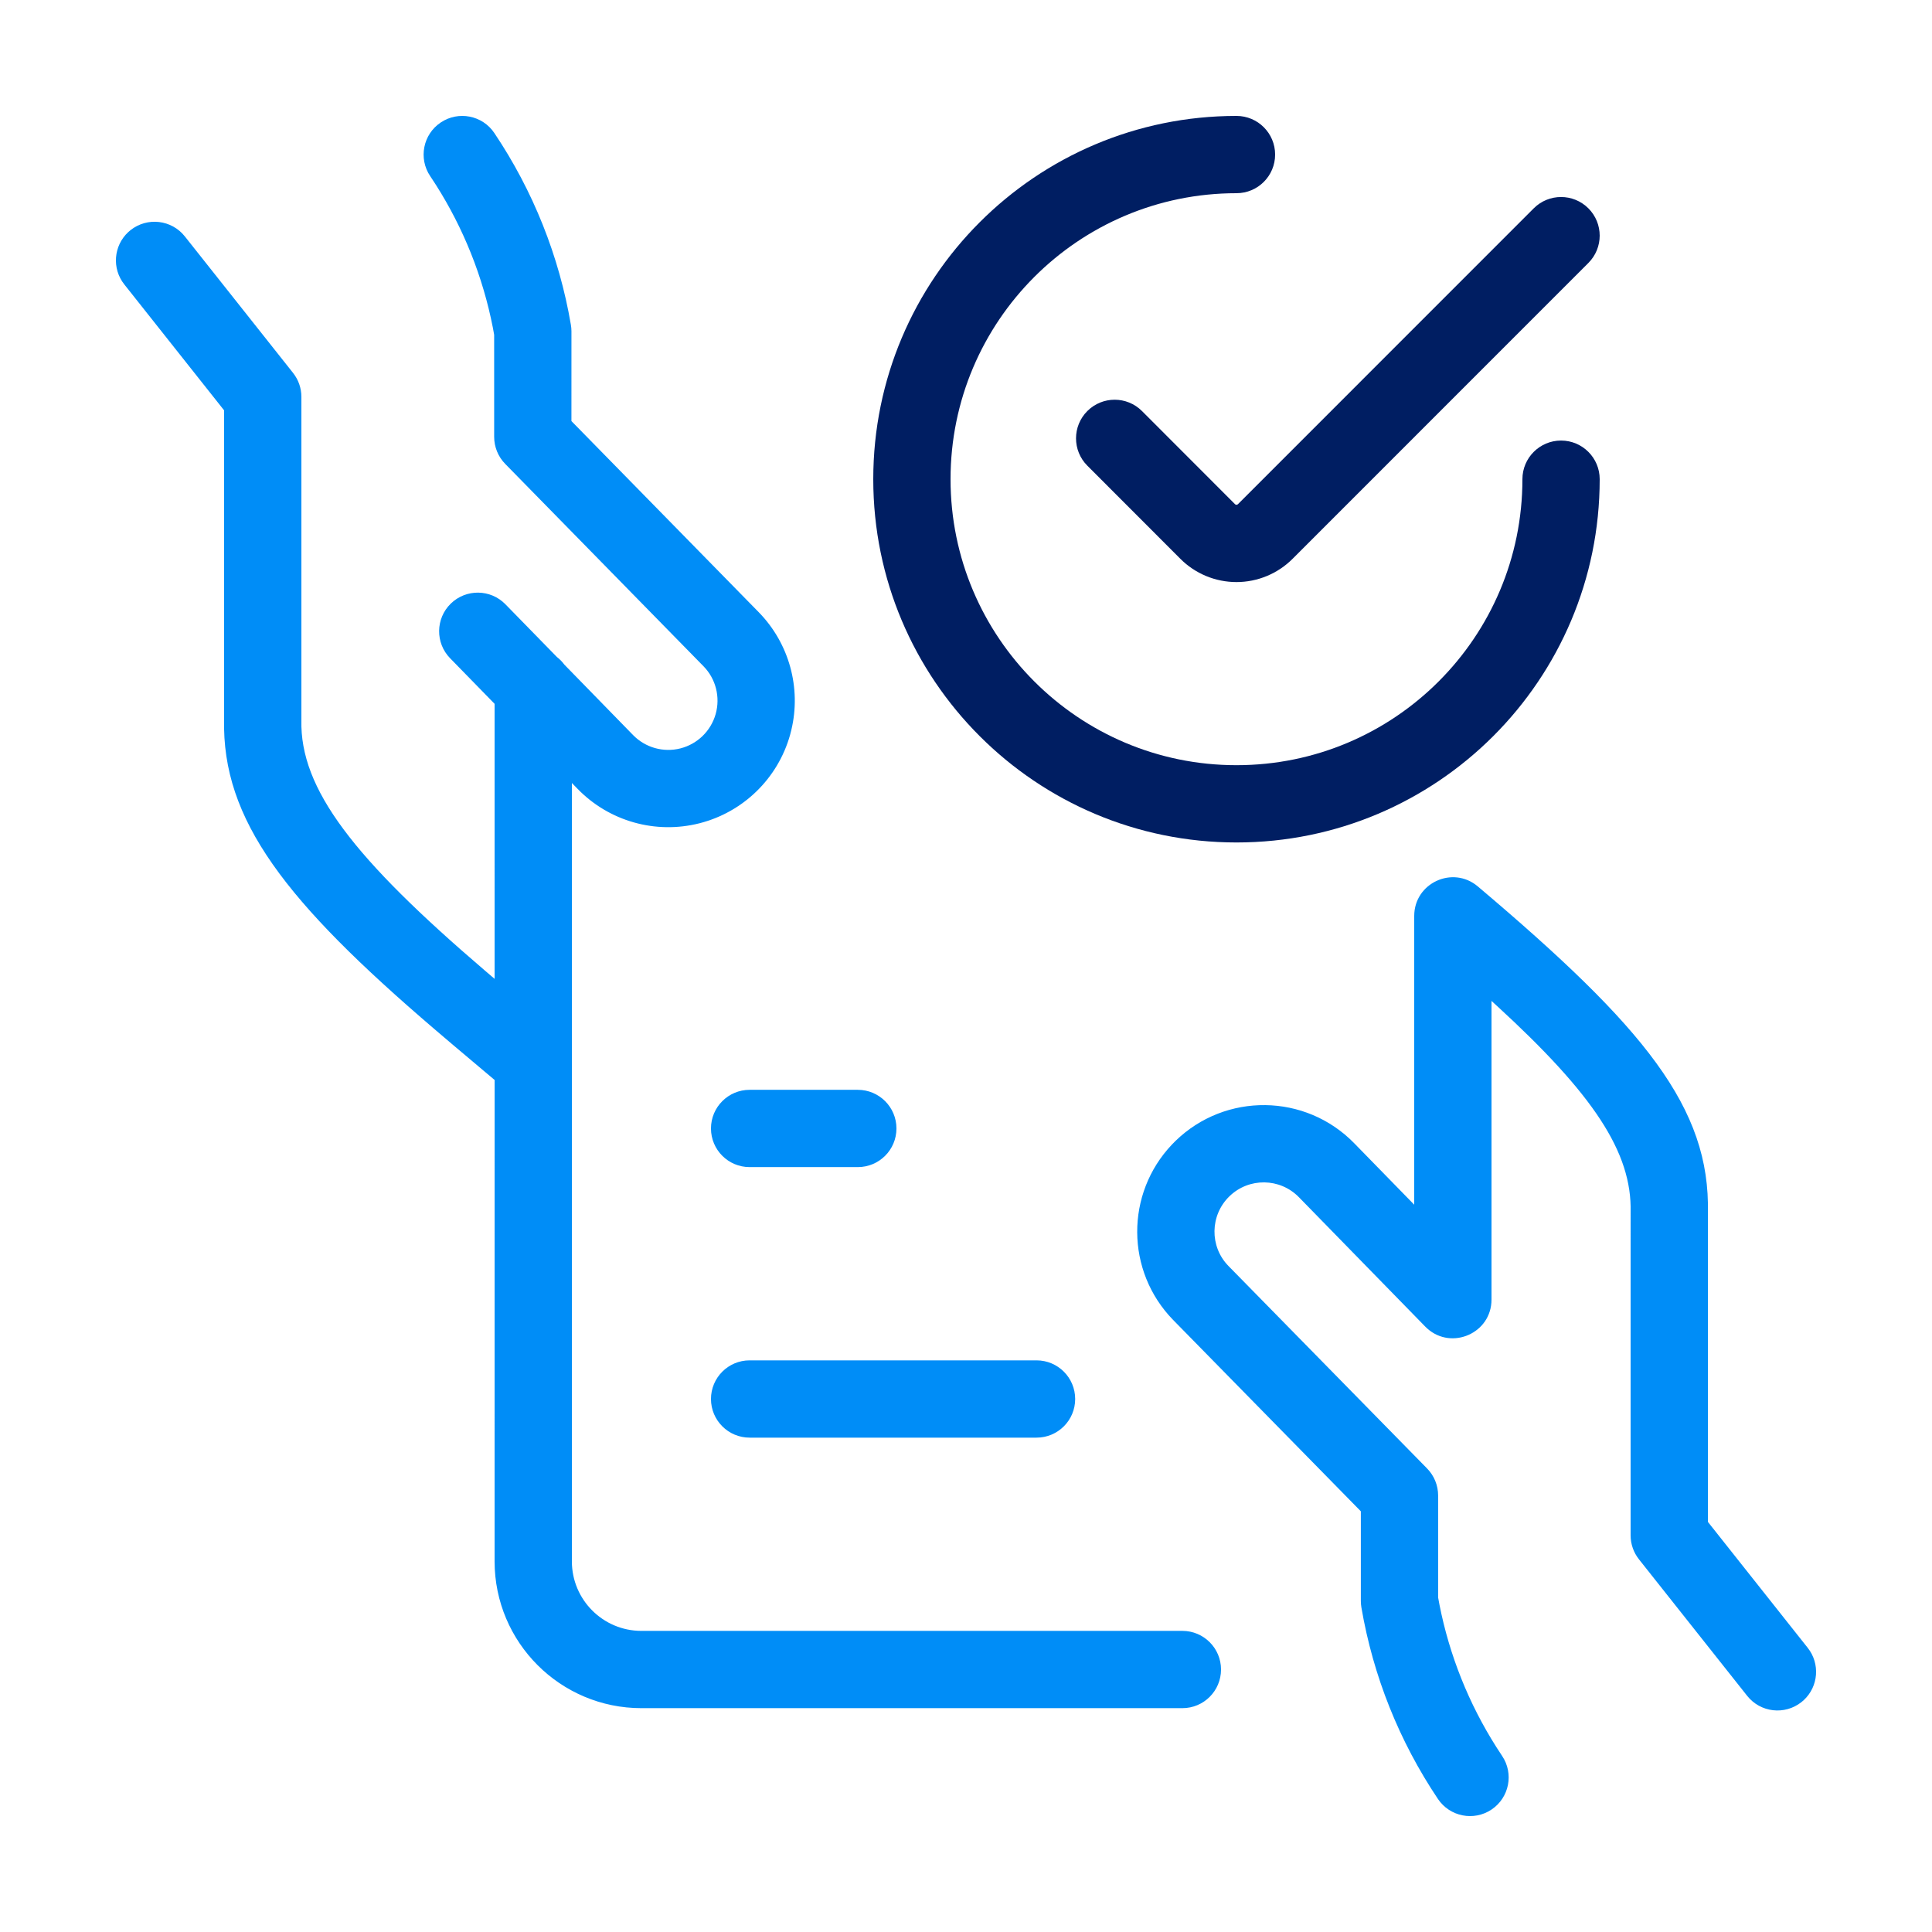 <?xml version="1.0" encoding="UTF-8"?>
<svg xmlns="http://www.w3.org/2000/svg" width="100" height="100" viewBox="0 0 100 100">
  <g fill="none" transform="translate(6 6)">
    <path fill="#008DF7" d="M70.491,39.881 C79.125,47.177 82.531,51.342 82.4,56.793 L82.4,72.772 L87.567,79.291 C88.219,80.114 88.121,81.29 87.367,81.994 L87.242,82.101 C86.377,82.787 85.119,82.642 84.433,81.776 L78.833,74.711 C78.553,74.358 78.4,73.92 78.4,73.469 L78.401,56.745 C78.475,53.638 76.469,50.634 71.448,46.034 L71.2,45.808 L71.2,61.266 C71.2,63.008 69.145,63.895 67.879,62.768 L67.769,62.663 L61.234,55.97 C60.252,54.962 58.64,54.941 57.632,55.923 C56.624,56.905 56.603,58.519 57.58,59.522 L67.865,70.007 C68.232,70.381 68.437,70.884 68.437,71.408 L68.437,76.686 L68.506,77.056 C69.022,79.678 70.023,82.182 71.457,84.438 L71.749,84.886 C72.365,85.803 72.12,87.045 71.203,87.661 C70.286,88.276 69.044,88.032 68.428,87.115 C66.423,84.128 65.073,80.75 64.466,77.204 C64.447,77.093 64.437,76.98 64.437,76.867 L64.437,72.225 L54.719,62.318 C52.256,59.789 52.249,55.779 54.66,53.241 L54.84,53.058 C57.431,50.535 61.576,50.589 64.098,53.178 L67.2,56.355 L67.2,41.409 C67.2,39.707 69.191,38.783 70.491,39.881 Z M19.587,0.886 C21.595,3.877 22.946,7.261 23.549,10.813 C23.568,10.924 23.578,11.036 23.578,11.148 L23.577,15.795 L33.281,25.697 C34.85,27.308 35.479,29.607 34.96,31.783 L34.893,32.044 C34.258,34.295 32.47,36.037 30.203,36.613 C27.935,37.189 25.533,36.512 23.902,34.837 L23.6,34.528 L23.6,74.813 C23.6,76.802 25.212,78.414 27.2,78.414 L55.2,78.414 C56.305,78.414 57.2,79.31 57.2,80.414 C57.2,81.519 56.305,82.414 55.2,82.414 L27.2,82.414 C23.003,82.414 19.6,79.011 19.6,74.813 L19.602,49.9 C19.45,49.771 19.284,49.632 19.096,49.474 C17.463,48.099 17.19,47.868 16.499,47.277 C8.795,40.685 5.476,36.437 5.6,31.222 L5.599,15.239 L0.433,8.72 C-0.219,7.898 -0.12,6.722 0.633,6.018 L0.758,5.911 C1.623,5.225 2.881,5.37 3.567,6.236 L9.167,13.3 C9.448,13.654 9.6,14.092 9.6,14.543 L9.6,31.27 C9.515,34.842 12.329,38.445 19.099,44.237 C19.285,44.396 19.44,44.529 19.601,44.666 L19.6,30.43 L17.298,28.071 C16.526,27.281 16.542,26.015 17.332,25.243 C18.123,24.472 19.389,24.487 20.16,25.277 L22.825,28.006 C22.971,28.119 23.101,28.252 23.211,28.401 L26.766,32.045 C27.401,32.697 28.336,32.961 29.218,32.737 C30.1,32.512 30.796,31.835 31.043,30.958 C31.29,30.082 31.051,29.14 30.42,28.492 L20.149,18.011 C19.783,17.637 19.578,17.135 19.578,16.611 L19.577,11.329 L19.51,10.957 C18.995,8.33 17.995,5.822 16.559,3.563 L16.266,3.115 C15.65,2.198 15.895,0.955 16.812,0.34 C17.729,-0.276 18.972,-0.032 19.587,0.886 Z M47.651,64.412 C48.756,64.412 49.651,65.307 49.651,66.412 C49.651,67.516 48.756,68.412 47.651,68.412 L32.8,68.412 C31.696,68.412 30.8,67.516 30.8,66.412 C30.8,65.307 31.696,64.412 32.8,64.412 L47.651,64.412 Z M38.4,50.409 C39.505,50.409 40.4,51.305 40.4,52.409 C40.4,53.514 39.505,54.409 38.4,54.409 L32.8,54.409 C31.696,54.409 30.8,53.514 30.8,52.409 C30.8,51.305 31.696,50.409 32.8,50.409 L38.4,50.409 Z"></path>
    <path fill="#001E62" d="M58,0 C59.105,0 60,0.896 60,2 C60,3.105 59.105,4 58,4 C49.826,4 43.2,10.628 43.2,18.803 C43.2,26.979 49.826,33.606 58,33.606 C66.174,33.606 72.8,26.979 72.8,18.803 C72.8,17.699 73.696,16.803 74.8,16.803 C75.905,16.803 76.8,17.699 76.8,18.803 C76.8,29.188 68.383,37.606 58,37.606 C47.617,37.606 39.2,29.188 39.2,18.803 C39.2,8.419 47.617,0 58,0 Z M76.214,4.783 C76.995,5.564 76.995,6.83 76.214,7.611 L60.912,22.916 C60.141,23.692 59.093,24.128 58,24.128 C56.907,24.128 55.859,23.692 55.092,22.92 L50.28,18.103 C49.499,17.322 49.5,16.056 50.281,15.275 C51.062,14.494 52.329,14.495 53.109,15.276 L57.925,20.097 C57.945,20.117 57.972,20.128 58,20.128 C58.028,20.128 58.055,20.117 58.079,20.093 L73.386,4.783 C74.167,4.002 75.433,4.002 76.214,4.783 Z"></path>
  </g>
</svg>
